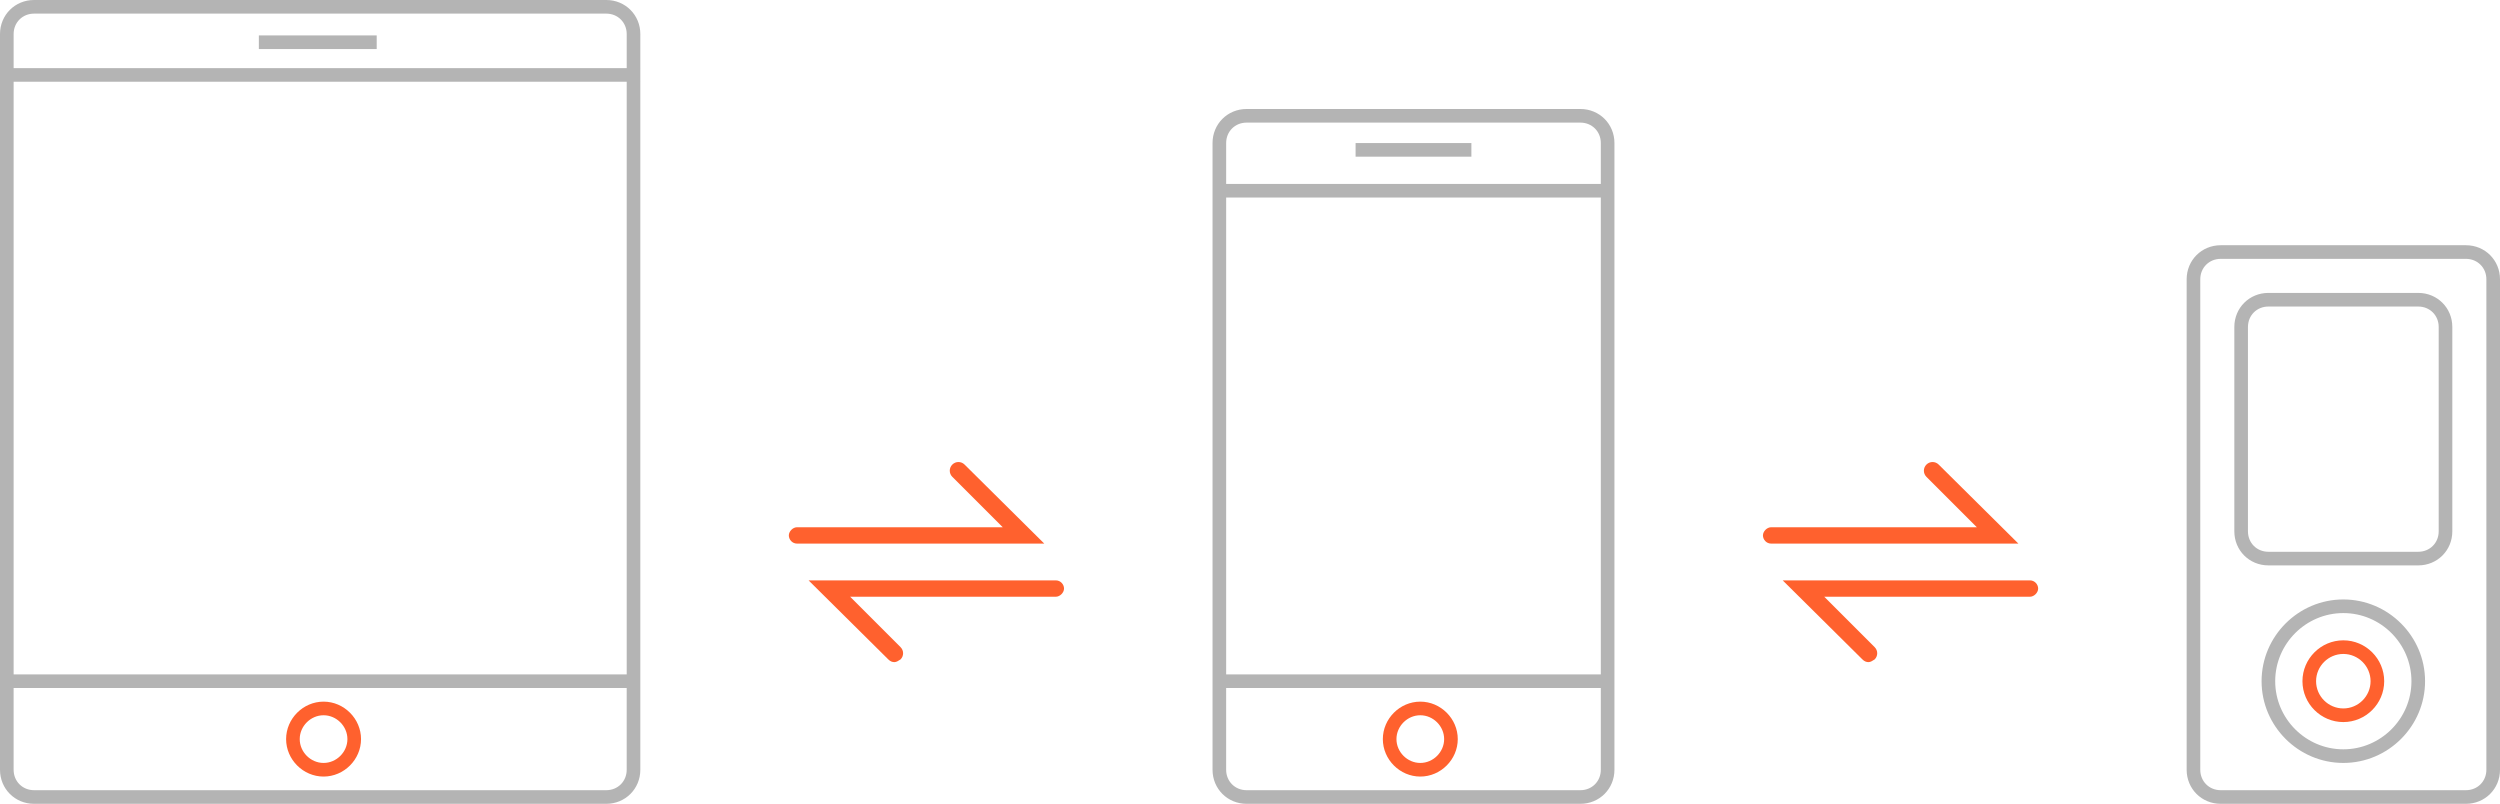<?xml version="1.0" encoding="utf-8"?>
<!-- Generator: Adobe Illustrator 22.0.1, SVG Export Plug-In . SVG Version: 6.00 Build 0)  -->
<svg version="1.1" xmlns="http://www.w3.org/2000/svg" xmlns:xlink="http://www.w3.org/1999/xlink" width="367" height="118" viewBox="0 0 367 118">
<style type="text/css">
	.st0{fill:#FF612E;}
	.st1{fill:#B4B4B4;}
</style>
<path class="st0" d="M47.5,114c-3,0-5.5-2.5-5.5-5.5s2.5-5.5,5.5-5.5s5.5,2.5,5.5,5.5S50.5,114,47.5,114z M47.5,105
	c-1.9,0-3.5,1.6-3.5,3.5s1.6,3.5,3.5,3.5s3.5-1.6,3.5-3.5S49.4,105,47.5,105z"/>
<rect x="38" y="5.2" class="st1" width="17.3" height="2"/>
<path class="st0" d="M208.5,114c-3,0-5.5-2.5-5.5-5.5s2.5-5.5,5.5-5.5s5.5,2.5,5.5,5.5S211.5,114,208.5,114z M208.5,105
	c-1.9,0-3.5,1.6-3.5,3.5s1.6,3.5,3.5,3.5s3.5-1.6,3.5-3.5S210.4,105,208.5,105z"/>
<path class="st0" d="M153.3,79.8H117c-0.7,0-1.2-0.6-1.2-1.2s0.6-1.2,1.2-1.2h30.2l-7.4-7.4c-0.5-0.5-0.5-1.3,0-1.8
	c0.5-0.5,1.3-0.5,1.8,0L153.3,79.8z"/>
<path class="st0" d="M131.3,97.2c-0.3,0-0.6-0.1-0.9-0.4l-11.7-11.6H155c0.7,0,1.2,0.6,1.2,1.2s-0.6,1.2-1.2,1.2h-30.2l7.4,7.4
	c0.5,0.5,0.5,1.3,0,1.8C131.9,97,131.6,97.2,131.3,97.2z"/>
<path class="st0" d="M296.3,79.8H260c-0.7,0-1.2-0.6-1.2-1.2s0.6-1.2,1.2-1.2h30.2l-7.4-7.4c-0.5-0.5-0.5-1.3,0-1.8
	c0.5-0.5,1.3-0.5,1.8,0L296.3,79.8z"/>
<path class="st0" d="M274.3,97.2c-0.3,0-0.6-0.1-0.9-0.4l-11.7-11.6H298c0.7,0,1.2,0.6,1.2,1.2s-0.6,1.2-1.2,1.2h-30.2l7.4,7.4
	c0.5,0.5,0.5,1.3,0,1.8C274.9,97,274.6,97.2,274.3,97.2z"/>
<path class="st0" d="M344,106c-3.3,0-6-2.7-6-6s2.7-6,6-6s6,2.7,6,6S347.3,106,344,106z M344,96c-2.2,0-4,1.8-4,4s1.8,4,4,4
	s4-1.8,4-4S346.2,96,344,96z"/>
<path class="st1" d="M89,0H5C2.2,0,0,2.2,0,5v108c0,2.8,2.2,5,5,5h84c2.8,0,5-2.2,5-5V5C94,2.2,91.8,0,89,0z M2,5c0-1.7,1.3-3,3-3
	h84c1.7,0,3,1.3,3,3v5H2V5z M92,12v87H2V12H92z M89,116H5c-1.7,0-3-1.3-3-3v-12h90v12C92,114.7,90.7,116,89,116z"/>
<path class="st1" d="M232,16h-49c-2.8,0-5,2.2-5,5v92c0,2.8,2.2,5,5,5h49c2.8,0,5-2.2,5-5V21C237,18.2,234.8,16,232,16z M235,113
	c0,1.7-1.3,3-3,3h-49c-1.7,0-3-1.3-3-3v-12h55V113z M235,99h-55V29h55V99z M235,27h-55v-6c0-1.7,1.3-3,3-3h49c1.7,0,3,1.3,3,3V27z"
	/>
<rect x="199" y="21" class="st1" width="17" height="2"/>
<path class="st1" d="M362,36h-36c-2.8,0-5,2.2-5,5v72c0,2.8,2.2,5,5,5h36c2.8,0,5-2.2,5-5V41C367,38.2,364.8,36,362,36z M365,113
	c0,1.7-1.3,3-3,3h-36c-1.7,0-3-1.3-3-3V41c0-1.7,1.3-3,3-3h36c1.7,0,3,1.3,3,3V113z"/>
<path class="st1" d="M344,88c-6.6,0-12,5.4-12,12s5.4,12,12,12s12-5.4,12-12S350.6,88,344,88z M344,110c-5.5,0-10-4.5-10-10
	s4.5-10,10-10s10,4.5,10,10S349.5,110,344,110z"/>
<path class="st1" d="M355,43h-22c-2.8,0-5,2.2-5,5v30c0,2.8,2.2,5,5,5h22c2.8,0,5-2.2,5-5V48C360,45.2,357.8,43,355,43z M358,78
	c0,1.7-1.3,3-3,3h-22c-1.7,0-3-1.3-3-3V48c0-1.7,1.3-3,3-3h22c1.7,0,3,1.3,3,3V78z"/>
</svg>
